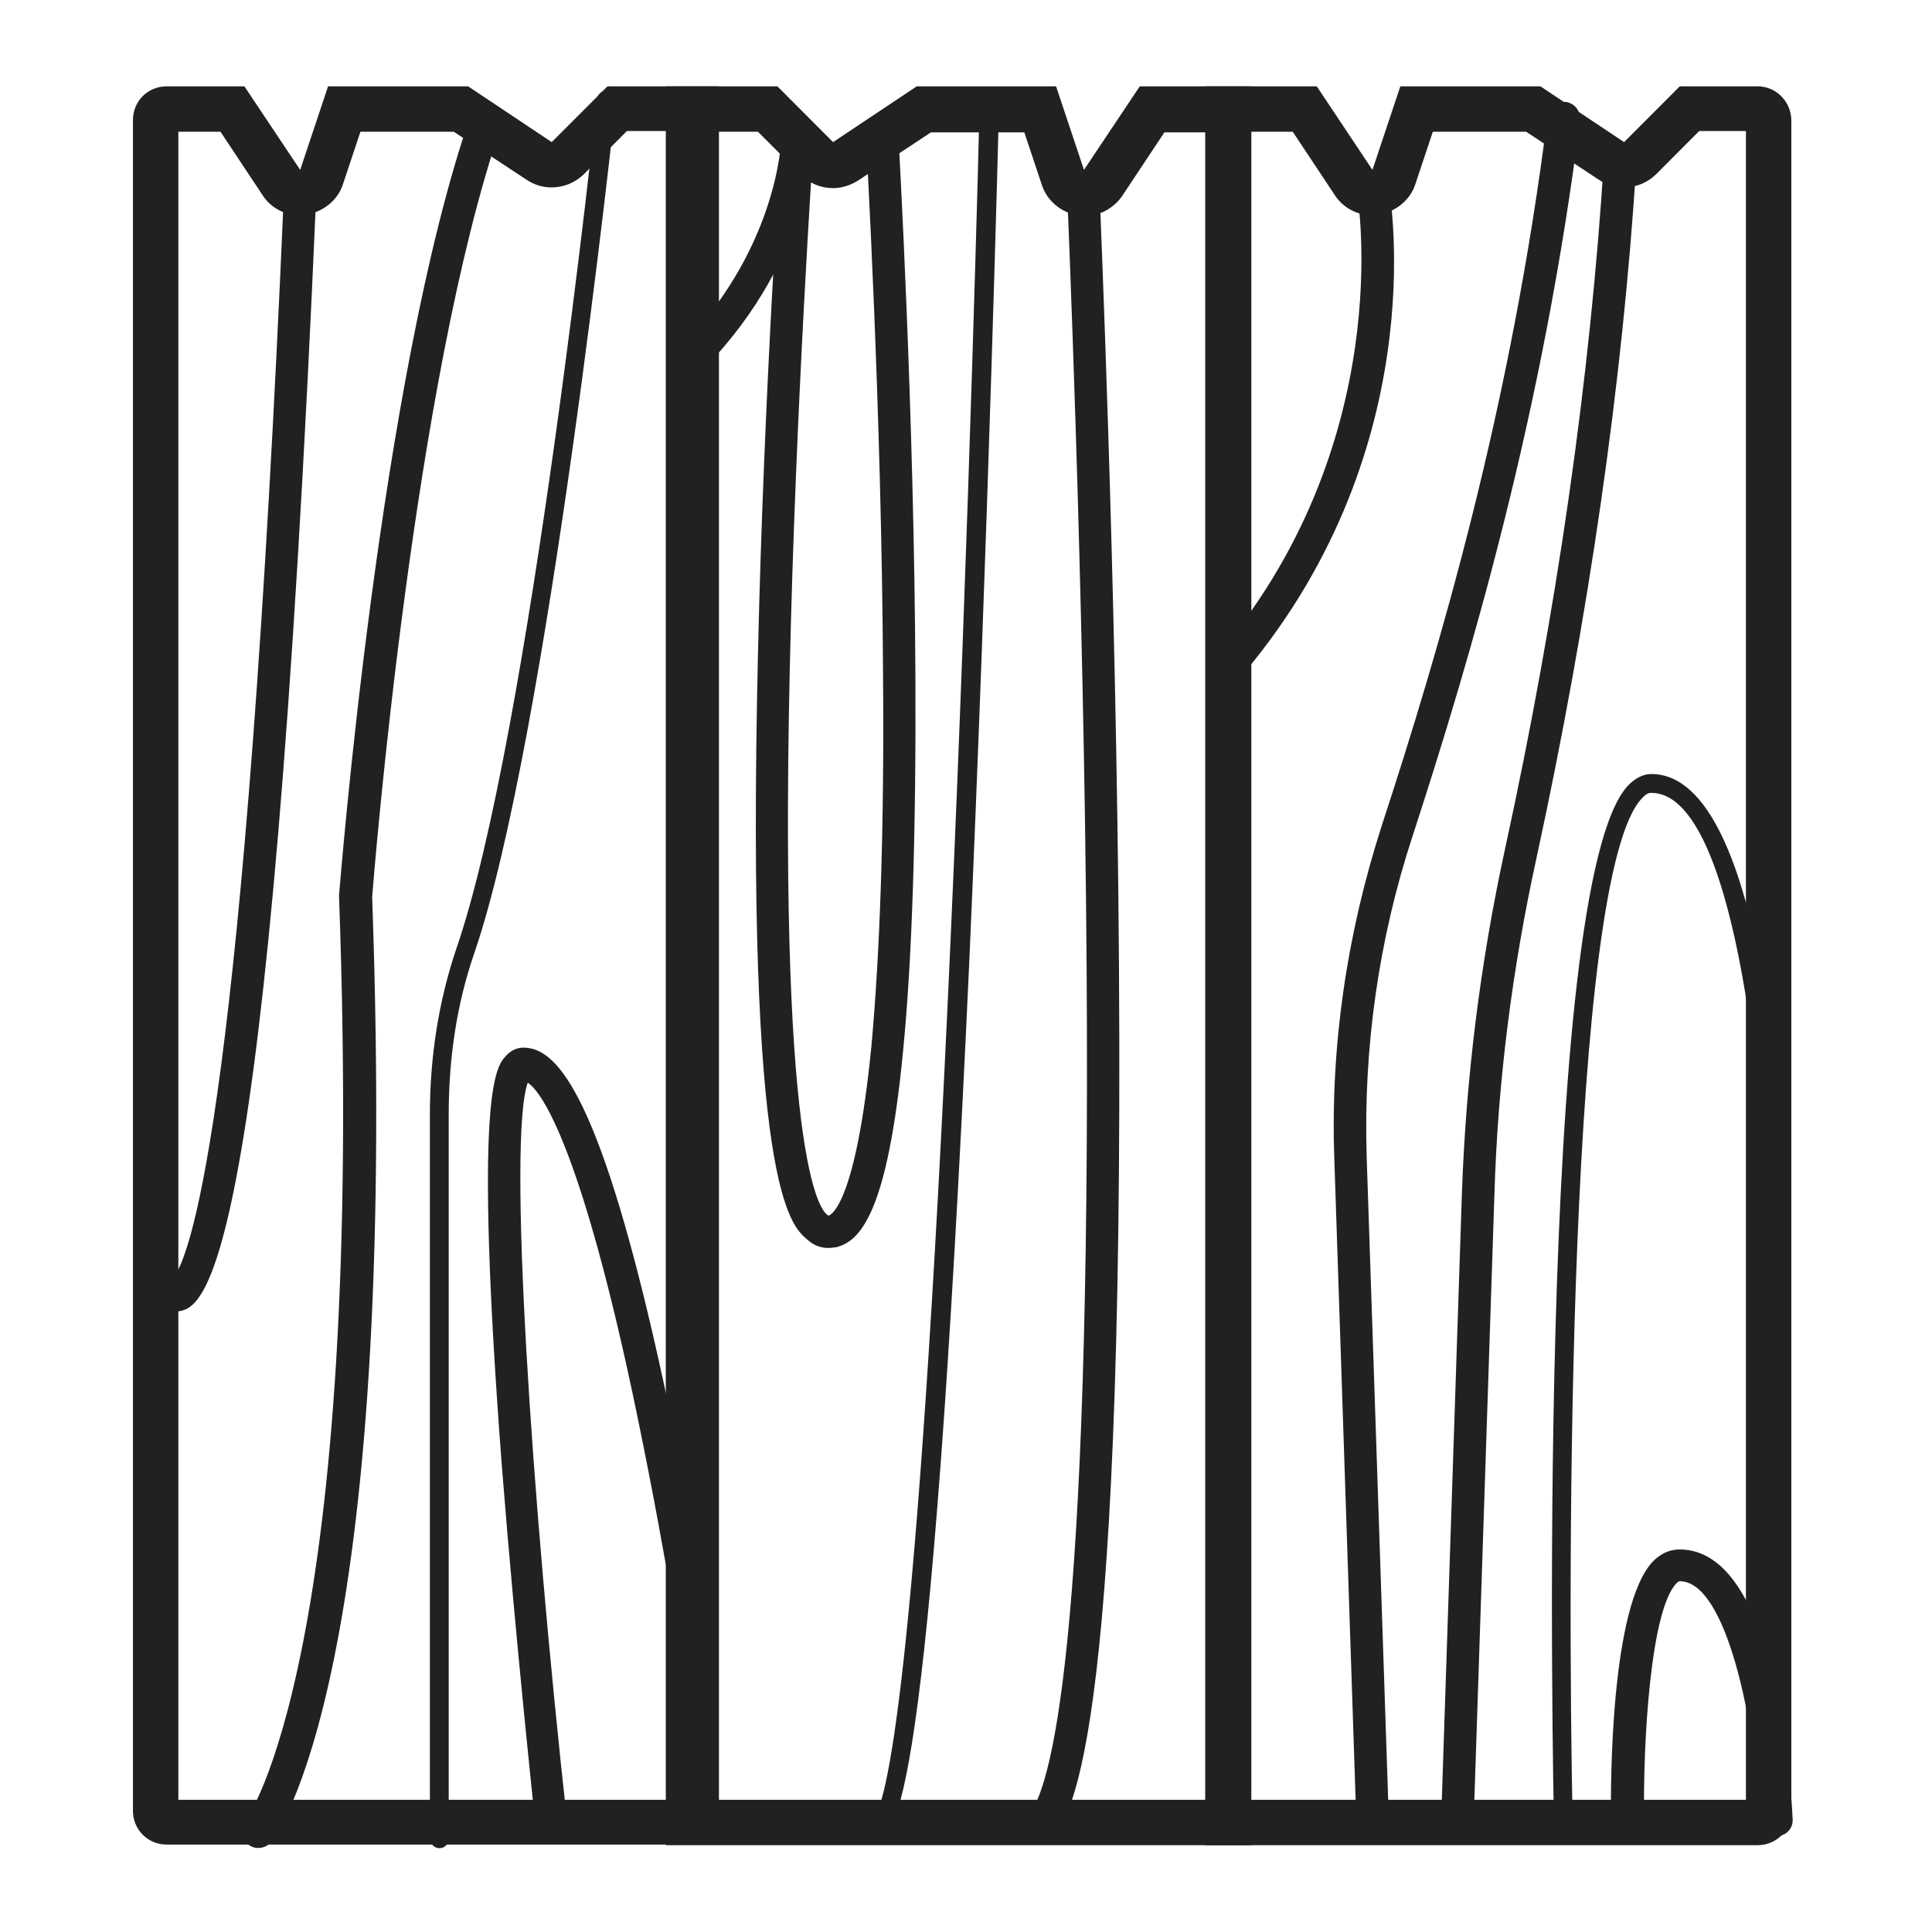 <svg width="16" height="16" viewBox="0 0 16 16" fill="none" xmlns="http://www.w3.org/2000/svg">
<g id="madeira 1">
<g id="Madeira">
<g id="Group">
<path id="Vector" d="M5.579 1.091V14.905H1.477V1.091H1.826L2.175 1.617C2.244 1.724 2.362 1.783 2.486 1.783C2.502 1.783 2.518 1.783 2.534 1.778C2.674 1.756 2.797 1.66 2.84 1.526L2.985 1.091H3.758L4.36 1.488C4.424 1.531 4.494 1.552 4.569 1.552C4.666 1.552 4.762 1.515 4.838 1.44L5.192 1.085H5.579V1.091ZM5.954 0.715H5.031L4.569 1.177L3.877 0.715H2.717L2.486 1.407L2.024 0.715H1.38C1.224 0.715 1.101 0.838 1.101 0.994V14.997C1.101 15.152 1.224 15.276 1.38 15.276H5.954V0.715Z" fill="#222020"/>
<path id="Vector_2" d="M14.459 1.091V14.905H10.357V1.091H10.706L11.055 1.617C11.125 1.724 11.243 1.783 11.366 1.783C11.383 1.783 11.399 1.783 11.415 1.778C11.554 1.756 11.678 1.66 11.721 1.526L11.866 1.091H12.639L13.24 1.488C13.305 1.531 13.374 1.552 13.45 1.552C13.546 1.552 13.643 1.515 13.718 1.44L14.072 1.085H14.459V1.091ZM14.556 0.715H13.911L13.45 1.177L12.757 0.715H11.597L11.366 1.407L10.905 0.715H9.981V15.281H14.556C14.711 15.281 14.835 15.158 14.835 15.002V0.999C14.835 0.844 14.711 0.715 14.556 0.715Z" fill="#222020"/>
<path id="Vector_3" d="M9.987 1.091V14.905H5.885V1.091H6.277L6.631 1.445C6.706 1.52 6.797 1.558 6.899 1.558C6.969 1.558 7.044 1.536 7.109 1.493L7.71 1.096H8.483L8.628 1.531C8.671 1.665 8.795 1.767 8.934 1.783C8.95 1.783 8.967 1.789 8.983 1.789C9.106 1.789 9.224 1.724 9.294 1.622L9.643 1.096H9.987V1.091ZM10.363 0.715H9.439L8.977 1.407L8.746 0.715H7.592L6.899 1.177L6.438 0.715H5.514V15.281H10.363V0.715Z" fill="#222020"/>
<path id="Vector_4" d="M4.569 15.242C4.499 15.242 4.446 15.194 4.435 15.124C4.435 15.108 4.274 13.637 4.156 12.139C3.92 9.046 4.107 8.837 4.188 8.746C4.226 8.703 4.279 8.676 4.333 8.676C4.585 8.676 4.94 8.966 5.45 11.242C5.724 12.461 5.912 13.696 5.917 13.712C5.928 13.787 5.879 13.852 5.804 13.868C5.729 13.879 5.665 13.83 5.648 13.755C5.648 13.744 5.455 12.515 5.187 11.301C4.763 9.395 4.467 9.03 4.371 8.966C4.204 9.417 4.397 12.38 4.698 15.097C4.709 15.172 4.655 15.237 4.58 15.248C4.575 15.242 4.569 15.242 4.569 15.242Z" fill="#222020"/>
<path id="Vector_5" d="M3.64 15.306C3.597 15.306 3.56 15.269 3.56 15.226V9.234C3.56 8.745 3.635 8.283 3.78 7.854C4.387 6.098 4.94 0.874 4.945 0.82C4.95 0.777 4.988 0.745 5.031 0.751C5.074 0.756 5.106 0.794 5.101 0.836C5.095 0.89 4.537 6.13 3.925 7.902C3.785 8.31 3.716 8.756 3.716 9.228V15.22C3.721 15.269 3.683 15.306 3.64 15.306Z" fill="#222020"/>
<path id="Vector_6" d="M2.137 15.304C2.105 15.304 2.078 15.293 2.051 15.272C1.992 15.224 1.987 15.143 2.03 15.084C2.046 15.063 3.034 13.704 2.808 7.428C2.808 7.422 2.808 7.417 2.808 7.412C2.813 7.369 3.141 3.132 3.898 0.953C3.925 0.883 4 0.845 4.07 0.872C4.14 0.899 4.177 0.974 4.15 1.044C3.425 3.148 3.098 7.229 3.082 7.428C3.313 13.871 2.287 15.202 2.244 15.256C2.217 15.288 2.18 15.304 2.137 15.304Z" fill="#222020"/>
<path id="Vector_7" d="M1.439 10.867C1.315 10.867 1.235 10.759 1.197 10.663C1.171 10.593 1.208 10.518 1.273 10.491C1.342 10.464 1.417 10.496 1.444 10.566C1.444 10.566 1.444 10.566 1.444 10.571C1.589 10.362 2.03 9.111 2.352 1.583C2.357 1.503 2.416 1.449 2.491 1.449C2.566 1.455 2.626 1.514 2.62 1.589C2.228 10.738 1.681 10.829 1.471 10.861C1.46 10.867 1.45 10.867 1.439 10.867Z" fill="#222020"/>
<path id="Vector_8" d="M8.601 15.272C8.569 15.272 8.532 15.261 8.505 15.235C8.451 15.181 8.451 15.095 8.505 15.047C8.703 14.848 9.036 13.667 8.999 8.018C8.977 4.786 8.838 1.624 8.838 1.597C8.832 1.522 8.891 1.463 8.966 1.457C9.042 1.452 9.101 1.511 9.106 1.586C9.106 1.618 9.246 4.781 9.267 8.018C9.31 14.617 8.848 15.084 8.693 15.235C8.671 15.261 8.639 15.272 8.601 15.272Z" fill="#222020"/>
<path id="Vector_9" d="M5.664 3.169C5.627 3.169 5.595 3.153 5.568 3.126C5.514 3.072 5.52 2.986 5.573 2.938C6.443 2.095 6.47 1.161 6.47 1.15C6.47 1.075 6.529 1.016 6.604 1.016C6.679 1.016 6.738 1.08 6.738 1.15C6.738 1.193 6.711 2.202 5.756 3.126C5.734 3.158 5.702 3.169 5.664 3.169Z" fill="#222020"/>
<path id="Vector_10" d="M7.254 15.215C7.216 15.215 7.179 15.188 7.173 15.145C7.168 15.107 7.195 15.07 7.232 15.059C7.334 14.957 7.592 14.039 7.871 7.811C8.027 4.348 8.113 0.895 8.113 0.858C8.113 0.815 8.15 0.777 8.193 0.777C8.236 0.777 8.274 0.815 8.274 0.858C8.274 0.895 8.183 4.45 8.027 7.967C7.699 15.15 7.409 15.194 7.264 15.21C7.259 15.215 7.254 15.215 7.254 15.215Z" fill="#222020"/>
<path id="Vector_11" d="M6.862 10.335C6.797 10.335 6.738 10.314 6.685 10.265C6.545 10.147 6.175 9.836 6.277 5.423C6.325 3.27 6.47 1.165 6.47 1.143C6.475 1.068 6.54 1.015 6.615 1.02C6.69 1.025 6.744 1.09 6.738 1.165C6.738 1.186 6.588 3.372 6.54 5.562C6.448 9.788 6.819 10.051 6.862 10.067C6.883 10.062 7.087 9.97 7.216 8.671C7.286 7.914 7.324 6.878 7.313 5.589C7.302 3.388 7.173 1.186 7.173 1.165C7.168 1.09 7.227 1.025 7.302 1.025C7.377 1.02 7.442 1.079 7.442 1.154C7.442 1.176 7.571 3.388 7.581 5.594C7.587 6.894 7.554 7.941 7.479 8.703C7.35 10.045 7.125 10.282 6.921 10.33C6.905 10.33 6.883 10.335 6.862 10.335Z" fill="#222020"/>
<path id="Vector_12" d="M10.132 5.697C10.099 5.697 10.067 5.686 10.046 5.665C9.992 5.616 9.981 5.53 10.035 5.477C11.592 3.689 11.243 1.616 11.238 1.595C11.227 1.52 11.275 1.45 11.345 1.439C11.42 1.428 11.49 1.477 11.501 1.546C11.517 1.638 11.877 3.769 10.234 5.654C10.207 5.681 10.169 5.697 10.132 5.697Z" fill="#222020"/>
<path id="Vector_13" d="M13.476 15.211C13.401 15.211 13.342 15.152 13.342 15.076C13.337 14.781 13.337 13.294 13.691 12.929C13.772 12.848 13.852 12.832 13.911 12.832C14.695 12.832 14.829 14.695 14.846 15.066C14.851 15.141 14.792 15.205 14.717 15.205C14.642 15.211 14.577 15.152 14.577 15.076C14.534 14.255 14.298 13.095 13.911 13.095C13.901 13.095 13.89 13.106 13.885 13.111C13.67 13.326 13.605 14.427 13.616 15.066C13.616 15.152 13.557 15.211 13.476 15.211C13.482 15.211 13.482 15.211 13.476 15.211Z" fill="#222020"/>
<path id="Vector_14" d="M12.95 15.216C12.907 15.216 12.87 15.183 12.87 15.135C12.864 14.818 12.703 7.307 13.487 6.501C13.546 6.442 13.611 6.41 13.675 6.41C14.652 6.41 14.776 9.648 14.787 10.018C14.787 10.061 14.754 10.099 14.706 10.099C14.663 10.099 14.626 10.066 14.626 10.018C14.599 9.057 14.368 6.566 13.675 6.566C13.664 6.566 13.638 6.566 13.6 6.609C12.983 7.237 12.977 12.971 13.025 15.124C13.031 15.178 12.999 15.216 12.95 15.216Z" fill="#222020"/>
<path id="Vector_15" d="M12.07 15.211C12.07 15.211 12.064 15.211 12.07 15.211C11.989 15.211 11.935 15.147 11.935 15.072L12.107 9.88C12.14 8.935 12.258 7.979 12.462 7.04C12.897 5.048 13.17 3.12 13.283 1.327C13.289 1.252 13.353 1.198 13.428 1.203C13.503 1.209 13.557 1.273 13.552 1.348C13.439 3.158 13.16 5.096 12.725 7.104C12.521 8.033 12.403 8.973 12.376 9.896L12.204 15.088C12.199 15.158 12.14 15.211 12.07 15.211Z" fill="#222020"/>
<path id="Vector_16" d="M11.367 15.191C11.297 15.191 11.232 15.131 11.232 15.062L11.05 9.59C11.018 8.667 11.152 7.743 11.442 6.841C11.925 5.365 12.515 3.362 12.816 0.962C12.827 0.887 12.891 0.839 12.966 0.844C13.042 0.855 13.09 0.919 13.085 0.994C12.779 3.416 12.183 5.435 11.699 6.922C11.415 7.786 11.291 8.683 11.318 9.574L11.501 15.046C11.506 15.126 11.447 15.185 11.367 15.191C11.372 15.191 11.367 15.191 11.367 15.191Z" fill="#222020"/>
</g>
</g>
</g>
</svg>
